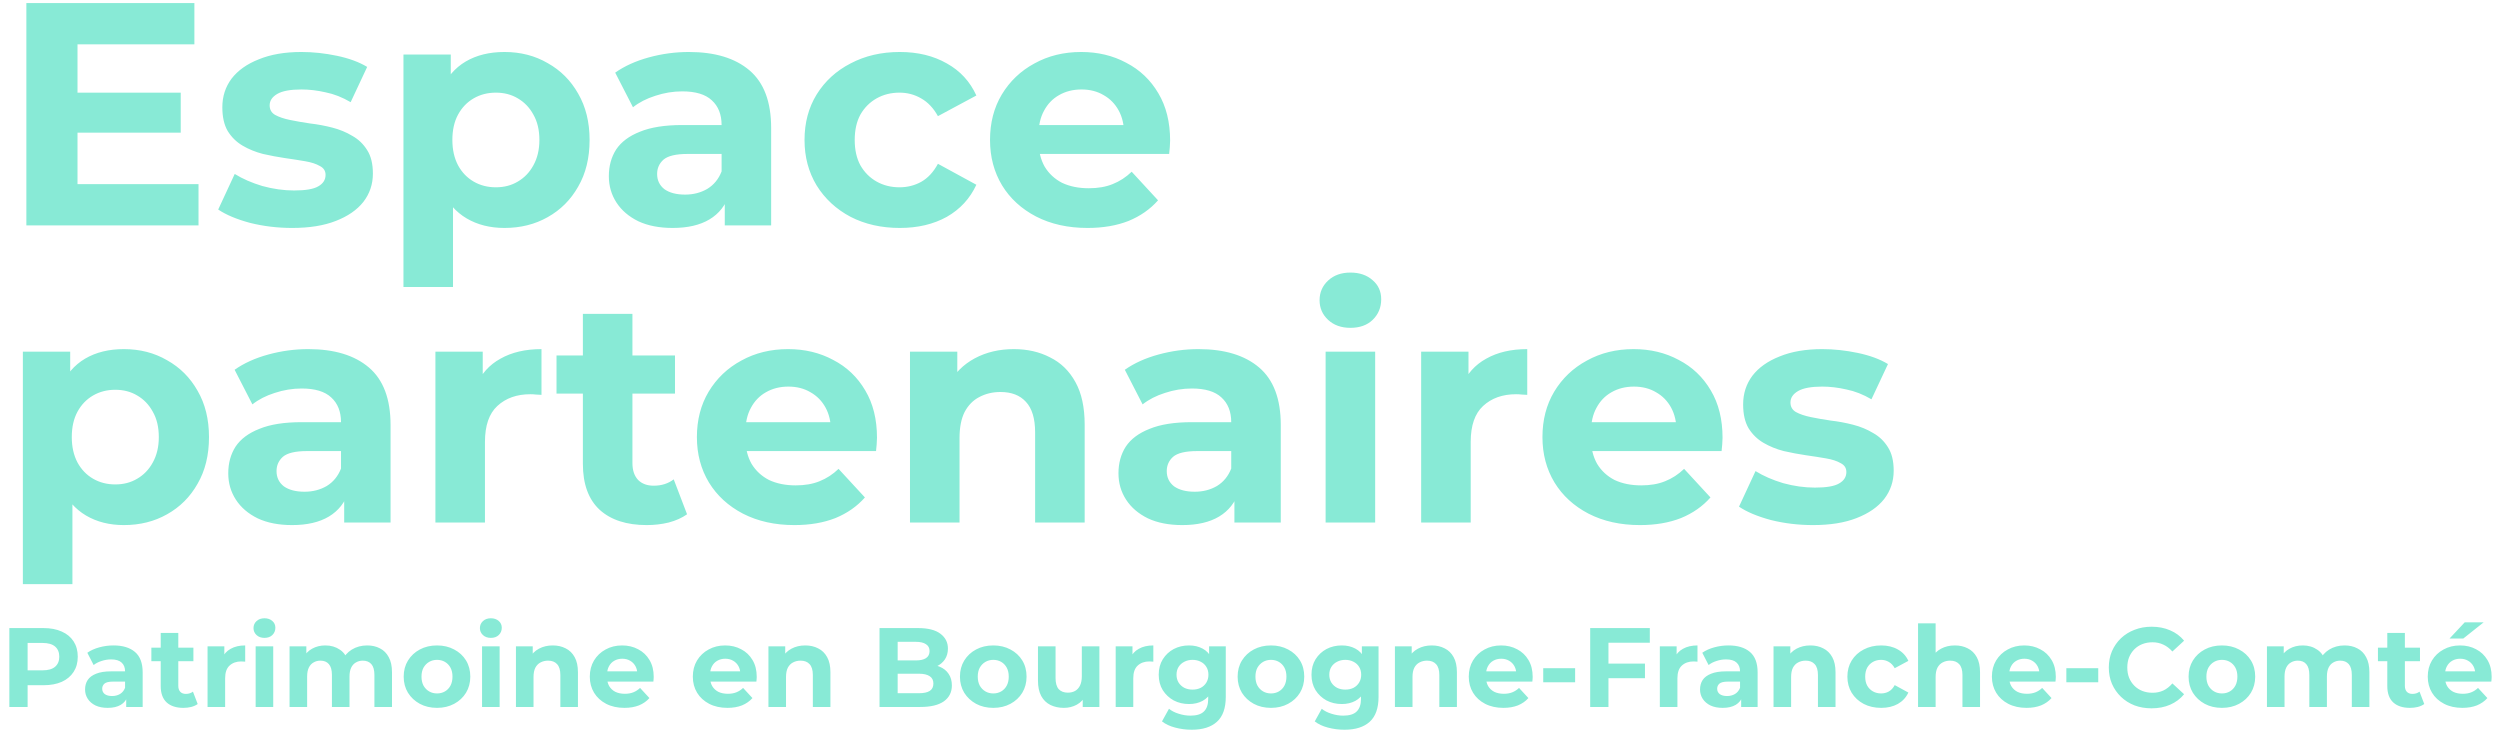 <svg width="244" height="72" viewBox="0 0 244 72" fill="none" xmlns="http://www.w3.org/2000/svg">
<path d="M7.192 9.042H17.639V12.948H7.192V9.042ZM7.564 17.97H19.375V22H2.573V0.3H18.972V4.33H7.564V17.97ZM28.52 22.248C27.094 22.248 25.719 22.083 24.397 21.752C23.095 21.401 22.061 20.967 21.297 20.45L22.909 16.978C23.673 17.453 24.572 17.846 25.606 18.156C26.66 18.445 27.693 18.59 28.706 18.59C29.822 18.59 30.607 18.456 31.062 18.187C31.537 17.918 31.775 17.546 31.775 17.071C31.775 16.678 31.589 16.389 31.217 16.203C30.865 15.996 30.39 15.841 29.791 15.738C29.191 15.635 28.53 15.531 27.807 15.428C27.104 15.325 26.391 15.19 25.668 15.025C24.944 14.839 24.283 14.57 23.684 14.219C23.084 13.868 22.599 13.392 22.227 12.793C21.875 12.194 21.7 11.419 21.7 10.468C21.7 9.414 21.999 8.484 22.599 7.678C23.219 6.872 24.107 6.242 25.265 5.787C26.422 5.312 27.807 5.074 29.419 5.074C30.555 5.074 31.713 5.198 32.891 5.446C34.069 5.694 35.05 6.056 35.836 6.531L34.224 9.972C33.418 9.497 32.601 9.176 31.775 9.011C30.969 8.825 30.183 8.732 29.419 8.732C28.344 8.732 27.559 8.877 27.063 9.166C26.567 9.455 26.319 9.827 26.319 10.282C26.319 10.695 26.494 11.005 26.846 11.212C27.218 11.419 27.703 11.584 28.303 11.708C28.902 11.832 29.553 11.946 30.256 12.049C30.979 12.132 31.702 12.266 32.426 12.452C33.149 12.638 33.8 12.907 34.379 13.258C34.978 13.589 35.464 14.054 35.836 14.653C36.208 15.232 36.394 15.996 36.394 16.947C36.394 17.98 36.084 18.9 35.464 19.706C34.844 20.491 33.945 21.111 32.767 21.566C31.609 22.021 30.194 22.248 28.52 22.248ZM49.236 22.248C47.83 22.248 46.6 21.938 45.547 21.318C44.492 20.698 43.666 19.758 43.066 18.497C42.488 17.216 42.199 15.604 42.199 13.661C42.199 11.698 42.477 10.086 43.035 8.825C43.593 7.564 44.4 6.624 45.453 6.004C46.508 5.384 47.768 5.074 49.236 5.074C50.806 5.074 52.212 5.436 53.452 6.159C54.712 6.862 55.704 7.854 56.428 9.135C57.172 10.416 57.544 11.925 57.544 13.661C57.544 15.418 57.172 16.937 56.428 18.218C55.704 19.499 54.712 20.491 53.452 21.194C52.212 21.897 50.806 22.248 49.236 22.248ZM39.377 28.014V5.322H43.996V8.732L43.904 13.692L44.214 18.621V28.014H39.377ZM48.398 18.28C49.205 18.28 49.917 18.094 50.538 17.722C51.178 17.35 51.684 16.823 52.056 16.141C52.449 15.438 52.645 14.612 52.645 13.661C52.645 12.69 52.449 11.863 52.056 11.181C51.684 10.499 51.178 9.972 50.538 9.6C49.917 9.228 49.205 9.042 48.398 9.042C47.593 9.042 46.869 9.228 46.228 9.6C45.588 9.972 45.081 10.499 44.709 11.181C44.337 11.863 44.151 12.69 44.151 13.661C44.151 14.612 44.337 15.438 44.709 16.141C45.081 16.823 45.588 17.35 46.228 17.722C46.869 18.094 47.593 18.28 48.398 18.28ZM70.738 22V18.745L70.428 18.032V12.204C70.428 11.171 70.108 10.365 69.467 9.786C68.847 9.207 67.886 8.918 66.584 8.918C65.696 8.918 64.817 9.063 63.949 9.352C63.102 9.621 62.379 9.993 61.779 10.468L60.043 7.089C60.953 6.448 62.048 5.952 63.329 5.601C64.611 5.25 65.913 5.074 67.235 5.074C69.777 5.074 71.751 5.673 73.156 6.872C74.562 8.071 75.264 9.941 75.264 12.483V22H70.738ZM65.654 22.248C64.352 22.248 63.236 22.031 62.306 21.597C61.376 21.142 60.663 20.533 60.167 19.768C59.671 19.003 59.423 18.146 59.423 17.195C59.423 16.203 59.661 15.335 60.136 14.591C60.632 13.847 61.407 13.268 62.461 12.855C63.515 12.421 64.89 12.204 66.584 12.204H71.017V15.025H67.111C65.975 15.025 65.189 15.211 64.755 15.583C64.342 15.955 64.135 16.42 64.135 16.978C64.135 17.598 64.373 18.094 64.848 18.466C65.344 18.817 66.016 18.993 66.863 18.993C67.669 18.993 68.393 18.807 69.033 18.435C69.674 18.042 70.139 17.474 70.428 16.73L71.172 18.962C70.821 20.037 70.18 20.853 69.25 21.411C68.32 21.969 67.122 22.248 65.654 22.248ZM87.822 22.248C86.024 22.248 84.423 21.886 83.017 21.163C81.612 20.419 80.506 19.396 79.7 18.094C78.915 16.792 78.522 15.314 78.522 13.661C78.522 11.987 78.915 10.509 79.7 9.228C80.506 7.926 81.612 6.913 83.017 6.19C84.423 5.446 86.024 5.074 87.822 5.074C89.579 5.074 91.108 5.446 92.41 6.19C93.712 6.913 94.673 7.957 95.293 9.321L91.542 11.336C91.108 10.551 90.561 9.972 89.899 9.6C89.259 9.228 88.556 9.042 87.791 9.042C86.965 9.042 86.221 9.228 85.559 9.6C84.898 9.972 84.371 10.499 83.978 11.181C83.606 11.863 83.42 12.69 83.42 13.661C83.42 14.632 83.606 15.459 83.978 16.141C84.371 16.823 84.898 17.35 85.559 17.722C86.221 18.094 86.965 18.28 87.791 18.28C88.556 18.28 89.259 18.104 89.899 17.753C90.561 17.381 91.108 16.792 91.542 15.986L95.293 18.032C94.673 19.375 93.712 20.419 92.41 21.163C91.108 21.886 89.579 22.248 87.822 22.248ZM106.143 22.248C104.241 22.248 102.567 21.876 101.121 21.132C99.695 20.388 98.589 19.375 97.804 18.094C97.019 16.792 96.626 15.314 96.626 13.661C96.626 11.987 97.008 10.509 97.773 9.228C98.558 7.926 99.623 6.913 100.966 6.19C102.309 5.446 103.828 5.074 105.523 5.074C107.155 5.074 108.623 5.425 109.925 6.128C111.247 6.81 112.291 7.802 113.056 9.104C113.82 10.385 114.203 11.925 114.203 13.723C114.203 13.909 114.192 14.126 114.172 14.374C114.151 14.601 114.13 14.818 114.11 15.025H100.563V12.204H111.568L109.708 13.041C109.708 12.173 109.532 11.419 109.181 10.778C108.829 10.137 108.344 9.641 107.724 9.29C107.104 8.918 106.38 8.732 105.554 8.732C104.727 8.732 103.993 8.918 103.353 9.29C102.733 9.641 102.247 10.148 101.896 10.809C101.544 11.45 101.369 12.214 101.369 13.103V13.847C101.369 14.756 101.565 15.562 101.958 16.265C102.371 16.947 102.939 17.474 103.663 17.846C104.407 18.197 105.275 18.373 106.267 18.373C107.155 18.373 107.93 18.239 108.592 17.97C109.274 17.701 109.894 17.298 110.452 16.761L113.025 19.551C112.26 20.419 111.299 21.091 110.142 21.566C108.984 22.021 107.651 22.248 106.143 22.248ZM12.09 51.248C10.685 51.248 9.455 50.938 8.401 50.318C7.347 49.698 6.52 48.758 5.921 47.497C5.342 46.216 5.053 44.604 5.053 42.661C5.053 40.698 5.332 39.086 5.89 37.825C6.448 36.564 7.254 35.624 8.308 35.004C9.362 34.384 10.623 34.074 12.09 34.074C13.661 34.074 15.066 34.436 16.306 35.159C17.567 35.862 18.559 36.854 19.282 38.135C20.026 39.416 20.398 40.925 20.398 42.661C20.398 44.418 20.026 45.937 19.282 47.218C18.559 48.499 17.567 49.491 16.306 50.194C15.066 50.897 13.661 51.248 12.09 51.248ZM2.232 57.014V34.322H6.851V37.732L6.758 42.692L7.068 47.621V57.014H2.232ZM11.253 47.28C12.059 47.28 12.772 47.094 13.392 46.722C14.033 46.35 14.539 45.823 14.911 45.141C15.304 44.438 15.5 43.612 15.5 42.661C15.5 41.69 15.304 40.863 14.911 40.181C14.539 39.499 14.033 38.972 13.392 38.6C12.772 38.228 12.059 38.042 11.253 38.042C10.447 38.042 9.724 38.228 9.083 38.6C8.442 38.972 7.936 39.499 7.564 40.181C7.192 40.863 7.006 41.69 7.006 42.661C7.006 43.612 7.192 44.438 7.564 45.141C7.936 45.823 8.442 46.35 9.083 46.722C9.724 47.094 10.447 47.28 11.253 47.28ZM33.593 51V47.745L33.283 47.032V41.204C33.283 40.171 32.962 39.365 32.322 38.786C31.702 38.207 30.741 37.918 29.439 37.918C28.55 37.918 27.672 38.063 26.804 38.352C25.956 38.621 25.233 38.993 24.634 39.468L22.898 36.089C23.807 35.448 24.902 34.952 26.184 34.601C27.465 34.25 28.767 34.074 30.09 34.074C32.632 34.074 34.605 34.673 36.011 35.872C37.416 37.071 38.119 38.941 38.119 41.483V51H33.593ZM28.509 51.248C27.207 51.248 26.091 51.031 25.161 50.597C24.231 50.142 23.518 49.533 23.022 48.768C22.526 48.003 22.278 47.146 22.278 46.195C22.278 45.203 22.515 44.335 22.991 43.591C23.487 42.847 24.262 42.268 25.316 41.855C26.37 41.421 27.744 41.204 29.439 41.204H33.872V44.025H29.966C28.829 44.025 28.044 44.211 27.61 44.583C27.197 44.955 26.99 45.42 26.99 45.978C26.99 46.598 27.227 47.094 27.703 47.466C28.199 47.817 28.87 47.993 29.718 47.993C30.524 47.993 31.247 47.807 31.888 47.435C32.529 47.042 32.993 46.474 33.283 45.73L34.027 47.962C33.675 49.037 33.035 49.853 32.105 50.411C31.175 50.969 29.976 51.248 28.509 51.248ZM42.496 51V34.322H47.115V39.034L46.464 37.67C46.96 36.492 47.755 35.603 48.851 35.004C49.946 34.384 51.279 34.074 52.85 34.074V38.538C52.643 38.517 52.457 38.507 52.292 38.507C52.126 38.486 51.951 38.476 51.765 38.476C50.442 38.476 49.367 38.858 48.541 39.623C47.735 40.367 47.332 41.535 47.332 43.126V51H42.496ZM63.12 51.248C61.157 51.248 59.628 50.752 58.532 49.76C57.437 48.747 56.889 47.249 56.889 45.265V30.633H61.725V45.203C61.725 45.906 61.911 46.453 62.283 46.846C62.655 47.218 63.162 47.404 63.802 47.404C64.567 47.404 65.218 47.197 65.755 46.784L67.057 50.194C66.561 50.545 65.962 50.814 65.259 51C64.577 51.165 63.864 51.248 63.12 51.248ZM54.316 38.414V34.694H65.879V38.414H54.316ZM77.534 51.248C75.633 51.248 73.959 50.876 72.512 50.132C71.086 49.388 69.981 48.375 69.195 47.094C68.41 45.792 68.017 44.314 68.017 42.661C68.017 40.987 68.4 39.509 69.164 38.228C69.95 36.926 71.014 35.913 72.357 35.19C73.701 34.446 75.22 34.074 76.914 34.074C78.547 34.074 80.014 34.425 81.316 35.128C82.639 35.81 83.683 36.802 84.447 38.104C85.212 39.385 85.594 40.925 85.594 42.723C85.594 42.909 85.584 43.126 85.563 43.374C85.543 43.601 85.522 43.818 85.501 44.025H71.954V41.204H82.959L81.099 42.041C81.099 41.173 80.924 40.419 80.572 39.778C80.221 39.137 79.735 38.641 79.115 38.29C78.495 37.918 77.772 37.732 76.945 37.732C76.119 37.732 75.385 37.918 74.744 38.29C74.124 38.641 73.639 39.148 73.287 39.809C72.936 40.45 72.76 41.214 72.76 42.103V42.847C72.76 43.756 72.957 44.562 73.349 45.265C73.763 45.947 74.331 46.474 75.054 46.846C75.798 47.197 76.666 47.373 77.658 47.373C78.547 47.373 79.322 47.239 79.983 46.97C80.665 46.701 81.285 46.298 81.843 45.761L84.416 48.551C83.652 49.419 82.691 50.091 81.533 50.566C80.376 51.021 79.043 51.248 77.534 51.248ZM98.951 34.074C100.274 34.074 101.452 34.343 102.485 34.88C103.539 35.397 104.366 36.203 104.965 37.298C105.564 38.373 105.864 39.757 105.864 41.452V51H101.028V42.196C101.028 40.853 100.728 39.861 100.129 39.22C99.55 38.579 98.724 38.259 97.649 38.259C96.884 38.259 96.192 38.424 95.572 38.755C94.973 39.065 94.497 39.551 94.146 40.212C93.815 40.873 93.65 41.721 93.65 42.754V51H88.814V34.322H93.433V38.941L92.565 37.546C93.164 36.43 94.022 35.572 95.138 34.973C96.254 34.374 97.525 34.074 98.951 34.074ZM120.478 51V47.745L120.168 47.032V41.204C120.168 40.171 119.847 39.365 119.207 38.786C118.587 38.207 117.626 37.918 116.324 37.918C115.435 37.918 114.557 38.063 113.689 38.352C112.841 38.621 112.118 38.993 111.519 39.468L109.783 36.089C110.692 35.448 111.787 34.952 113.069 34.601C114.35 34.25 115.652 34.074 116.975 34.074C119.517 34.074 121.49 34.673 122.896 35.872C124.301 37.071 125.004 38.941 125.004 41.483V51H120.478ZM115.394 51.248C114.092 51.248 112.976 51.031 112.046 50.597C111.116 50.142 110.403 49.533 109.907 48.768C109.411 48.003 109.163 47.146 109.163 46.195C109.163 45.203 109.4 44.335 109.876 43.591C110.372 42.847 111.147 42.268 112.201 41.855C113.255 41.421 114.629 41.204 116.324 41.204H120.757V44.025H116.851C115.714 44.025 114.929 44.211 114.495 44.583C114.081 44.955 113.875 45.42 113.875 45.978C113.875 46.598 114.112 47.094 114.588 47.466C115.084 47.817 115.755 47.993 116.603 47.993C117.409 47.993 118.132 47.807 118.773 47.435C119.413 47.042 119.878 46.474 120.168 45.73L120.912 47.962C120.56 49.037 119.92 49.853 118.99 50.411C118.06 50.969 116.861 51.248 115.394 51.248ZM129.38 51V34.322H134.216V51H129.38ZM131.798 31.997C130.91 31.997 130.186 31.739 129.628 31.222C129.07 30.705 128.791 30.065 128.791 29.3C128.791 28.535 129.07 27.895 129.628 27.378C130.186 26.861 130.91 26.603 131.798 26.603C132.687 26.603 133.41 26.851 133.968 27.347C134.526 27.822 134.805 28.442 134.805 29.207C134.805 30.013 134.526 30.685 133.968 31.222C133.431 31.739 132.708 31.997 131.798 31.997ZM138.705 51V34.322H143.324V39.034L142.673 37.67C143.169 36.492 143.964 35.603 145.06 35.004C146.155 34.384 147.488 34.074 149.059 34.074V38.538C148.852 38.517 148.666 38.507 148.501 38.507C148.335 38.486 148.16 38.476 147.974 38.476C146.651 38.476 145.576 38.858 144.75 39.623C143.944 40.367 143.541 41.535 143.541 43.126V51H138.705ZM160.06 51.248C158.158 51.248 156.484 50.876 155.038 50.132C153.612 49.388 152.506 48.375 151.721 47.094C150.935 45.792 150.543 44.314 150.543 42.661C150.543 40.987 150.925 39.509 151.69 38.228C152.475 36.926 153.539 35.913 154.883 35.19C156.226 34.446 157.745 34.074 159.44 34.074C161.072 34.074 162.54 34.425 163.842 35.128C165.164 35.81 166.208 36.802 166.973 38.104C167.737 39.385 168.12 40.925 168.12 42.723C168.12 42.909 168.109 43.126 168.089 43.374C168.068 43.601 168.047 43.818 168.027 44.025H154.48V41.204H165.485L163.625 42.041C163.625 41.173 163.449 40.419 163.098 39.778C162.746 39.137 162.261 38.641 161.641 38.29C161.021 37.918 160.297 37.732 159.471 37.732C158.644 37.732 157.91 37.918 157.27 38.29C156.65 38.641 156.164 39.148 155.813 39.809C155.461 40.45 155.286 41.214 155.286 42.103V42.847C155.286 43.756 155.482 44.562 155.875 45.265C156.288 45.947 156.856 46.474 157.58 46.846C158.324 47.197 159.192 47.373 160.184 47.373C161.072 47.373 161.847 47.239 162.509 46.97C163.191 46.701 163.811 46.298 164.369 45.761L166.942 48.551C166.177 49.419 165.216 50.091 164.059 50.566C162.901 51.021 161.568 51.248 160.06 51.248ZM176.95 51.248C175.524 51.248 174.15 51.083 172.827 50.752C171.525 50.401 170.492 49.967 169.727 49.45L171.339 45.978C172.104 46.453 173.003 46.846 174.036 47.156C175.09 47.445 176.124 47.59 177.136 47.59C178.252 47.59 179.038 47.456 179.492 47.187C179.968 46.918 180.205 46.546 180.205 46.071C180.205 45.678 180.019 45.389 179.647 45.203C179.296 44.996 178.821 44.841 178.221 44.738C177.622 44.635 176.961 44.531 176.237 44.428C175.535 44.325 174.822 44.19 174.098 44.025C173.375 43.839 172.714 43.57 172.114 43.219C171.515 42.868 171.029 42.392 170.657 41.793C170.306 41.194 170.13 40.419 170.13 39.468C170.13 38.414 170.43 37.484 171.029 36.678C171.649 35.872 172.538 35.242 173.695 34.787C174.853 34.312 176.237 34.074 177.849 34.074C178.986 34.074 180.143 34.198 181.321 34.446C182.499 34.694 183.481 35.056 184.266 35.531L182.654 38.972C181.848 38.497 181.032 38.176 180.205 38.011C179.399 37.825 178.614 37.732 177.849 37.732C176.775 37.732 175.989 37.877 175.493 38.166C174.997 38.455 174.749 38.827 174.749 39.282C174.749 39.695 174.925 40.005 175.276 40.212C175.648 40.419 176.134 40.584 176.733 40.708C177.333 40.832 177.984 40.946 178.686 41.049C179.41 41.132 180.133 41.266 180.856 41.452C181.58 41.638 182.231 41.907 182.809 42.258C183.409 42.589 183.894 43.054 184.266 43.653C184.638 44.232 184.824 44.996 184.824 45.947C184.824 46.98 184.514 47.9 183.894 48.706C183.274 49.491 182.375 50.111 181.197 50.566C180.04 51.021 178.624 51.248 176.95 51.248ZM0.913 69V61.3H4.246C4.935 61.3 5.529 61.414 6.028 61.641C6.527 61.861 6.912 62.18 7.183 62.598C7.454 63.016 7.59 63.515 7.59 64.094C7.59 64.666 7.454 65.161 7.183 65.579C6.912 65.997 6.527 66.32 6.028 66.547C5.529 66.767 4.935 66.877 4.246 66.877H1.903L2.695 66.074V69H0.913ZM2.695 66.272L1.903 65.425H4.147C4.697 65.425 5.108 65.308 5.379 65.073C5.65 64.838 5.786 64.512 5.786 64.094C5.786 63.669 5.65 63.339 5.379 63.104C5.108 62.869 4.697 62.752 4.147 62.752H1.903L2.695 61.905V66.272ZM12.318 69V67.845L12.207 67.592V65.524C12.207 65.157 12.094 64.871 11.867 64.666C11.646 64.461 11.306 64.358 10.844 64.358C10.528 64.358 10.216 64.409 9.909 64.512C9.608 64.607 9.351 64.739 9.139 64.908L8.523 63.709C8.845 63.482 9.234 63.306 9.689 63.181C10.143 63.056 10.605 62.994 11.075 62.994C11.976 62.994 12.677 63.207 13.175 63.632C13.674 64.057 13.924 64.721 13.924 65.623V69H12.318ZM10.514 69.088C10.052 69.088 9.656 69.011 9.326 68.857C8.996 68.696 8.743 68.479 8.567 68.208C8.391 67.937 8.303 67.632 8.303 67.295C8.303 66.943 8.387 66.635 8.556 66.371C8.732 66.107 9.007 65.902 9.381 65.755C9.755 65.601 10.242 65.524 10.844 65.524H12.416V66.525H11.03C10.627 66.525 10.348 66.591 10.194 66.723C10.048 66.855 9.975 67.02 9.975 67.218C9.975 67.438 10.059 67.614 10.227 67.746C10.403 67.871 10.642 67.933 10.943 67.933C11.229 67.933 11.485 67.867 11.713 67.735C11.94 67.596 12.105 67.394 12.207 67.13L12.472 67.922C12.347 68.303 12.12 68.593 11.79 68.791C11.46 68.989 11.034 69.088 10.514 69.088ZM17.897 69.088C17.2 69.088 16.657 68.912 16.269 68.56C15.88 68.201 15.686 67.669 15.686 66.965V61.773H17.402V66.943C17.402 67.192 17.468 67.387 17.6 67.526C17.732 67.658 17.911 67.724 18.139 67.724C18.41 67.724 18.641 67.651 18.832 67.504L19.294 68.714C19.118 68.839 18.905 68.934 18.656 69C18.414 69.059 18.161 69.088 17.897 69.088ZM14.773 64.534V63.214H18.876V64.534H14.773ZM20.257 69V63.082H21.896V64.754L21.665 64.27C21.841 63.852 22.123 63.537 22.512 63.324C22.901 63.104 23.373 62.994 23.931 62.994V64.578C23.858 64.571 23.791 64.567 23.733 64.567C23.674 64.56 23.612 64.556 23.546 64.556C23.076 64.556 22.695 64.692 22.402 64.963C22.116 65.227 21.973 65.641 21.973 66.206V69H20.257ZM24.951 69V63.082H26.667V69H24.951ZM25.809 62.257C25.494 62.257 25.237 62.165 25.039 61.982C24.841 61.799 24.742 61.571 24.742 61.3C24.742 61.029 24.841 60.801 25.039 60.618C25.237 60.435 25.494 60.343 25.809 60.343C26.125 60.343 26.381 60.431 26.579 60.607C26.777 60.776 26.876 60.996 26.876 61.267C26.876 61.553 26.777 61.791 26.579 61.982C26.389 62.165 26.132 62.257 25.809 62.257ZM35.839 62.994C36.308 62.994 36.722 63.089 37.082 63.28C37.448 63.463 37.734 63.749 37.94 64.138C38.152 64.519 38.259 65.011 38.259 65.612V69H36.543V65.876C36.543 65.399 36.444 65.047 36.246 64.82C36.048 64.593 35.769 64.479 35.41 64.479C35.16 64.479 34.937 64.538 34.739 64.655C34.541 64.765 34.387 64.934 34.277 65.161C34.167 65.388 34.112 65.678 34.112 66.03V69H32.396V65.876C32.396 65.399 32.297 65.047 32.099 64.82C31.908 64.593 31.633 64.479 31.274 64.479C31.024 64.479 30.801 64.538 30.603 64.655C30.405 64.765 30.251 64.934 30.141 65.161C30.031 65.388 29.976 65.678 29.976 66.03V69H28.26V63.082H29.899V64.699L29.591 64.226C29.796 63.823 30.086 63.518 30.46 63.313C30.841 63.1 31.274 62.994 31.758 62.994C32.3 62.994 32.773 63.133 33.177 63.412C33.587 63.683 33.859 64.101 33.991 64.666L33.386 64.501C33.584 64.039 33.899 63.672 34.332 63.401C34.772 63.13 35.274 62.994 35.839 62.994ZM42.656 69.088C42.025 69.088 41.464 68.956 40.973 68.692C40.489 68.428 40.104 68.069 39.818 67.614C39.539 67.152 39.4 66.628 39.4 66.041C39.4 65.447 39.539 64.923 39.818 64.468C40.104 64.006 40.489 63.647 40.973 63.39C41.464 63.126 42.025 62.994 42.656 62.994C43.279 62.994 43.837 63.126 44.328 63.39C44.819 63.647 45.204 64.002 45.483 64.457C45.761 64.912 45.901 65.44 45.901 66.041C45.901 66.628 45.761 67.152 45.483 67.614C45.204 68.069 44.819 68.428 44.328 68.692C43.837 68.956 43.279 69.088 42.656 69.088ZM42.656 67.68C42.942 67.68 43.199 67.614 43.426 67.482C43.653 67.35 43.833 67.163 43.965 66.921C44.097 66.672 44.163 66.378 44.163 66.041C44.163 65.696 44.097 65.403 43.965 65.161C43.833 64.919 43.653 64.732 43.426 64.6C43.199 64.468 42.942 64.402 42.656 64.402C42.37 64.402 42.113 64.468 41.886 64.6C41.658 64.732 41.475 64.919 41.336 65.161C41.204 65.403 41.138 65.696 41.138 66.041C41.138 66.378 41.204 66.672 41.336 66.921C41.475 67.163 41.658 67.35 41.886 67.482C42.113 67.614 42.37 67.68 42.656 67.68ZM47.048 69V63.082H48.764V69H47.048ZM47.906 62.257C47.59 62.257 47.334 62.165 47.136 61.982C46.938 61.799 46.839 61.571 46.839 61.3C46.839 61.029 46.938 60.801 47.136 60.618C47.334 60.435 47.59 60.343 47.906 60.343C48.221 60.343 48.478 60.431 48.676 60.607C48.874 60.776 48.973 60.996 48.973 61.267C48.973 61.553 48.874 61.791 48.676 61.982C48.485 62.165 48.228 62.257 47.906 62.257ZM53.953 62.994C54.423 62.994 54.841 63.089 55.208 63.28C55.581 63.463 55.875 63.749 56.087 64.138C56.3 64.519 56.407 65.011 56.407 65.612V69H54.691V65.876C54.691 65.399 54.584 65.047 54.371 64.82C54.166 64.593 53.873 64.479 53.492 64.479C53.22 64.479 52.974 64.538 52.755 64.655C52.542 64.765 52.373 64.937 52.248 65.172C52.131 65.407 52.072 65.707 52.072 66.074V69H50.356V63.082H51.995V64.721L51.688 64.226C51.9 63.83 52.205 63.526 52.6 63.313C52.996 63.1 53.447 62.994 53.953 62.994ZM60.942 69.088C60.267 69.088 59.673 68.956 59.16 68.692C58.654 68.428 58.262 68.069 57.983 67.614C57.704 67.152 57.565 66.628 57.565 66.041C57.565 65.447 57.701 64.923 57.972 64.468C58.251 64.006 58.628 63.647 59.105 63.39C59.582 63.126 60.121 62.994 60.722 62.994C61.301 62.994 61.822 63.119 62.284 63.368C62.753 63.61 63.124 63.962 63.395 64.424C63.666 64.879 63.802 65.425 63.802 66.063C63.802 66.129 63.798 66.206 63.791 66.294C63.784 66.375 63.776 66.452 63.769 66.525H58.962V65.524H62.867L62.207 65.821C62.207 65.513 62.145 65.245 62.02 65.018C61.895 64.791 61.723 64.615 61.503 64.49C61.283 64.358 61.026 64.292 60.733 64.292C60.44 64.292 60.179 64.358 59.952 64.49C59.732 64.615 59.56 64.794 59.435 65.029C59.31 65.256 59.248 65.528 59.248 65.843V66.107C59.248 66.43 59.318 66.716 59.457 66.965C59.604 67.207 59.805 67.394 60.062 67.526C60.326 67.651 60.634 67.713 60.986 67.713C61.301 67.713 61.576 67.665 61.811 67.57C62.053 67.475 62.273 67.332 62.471 67.141L63.384 68.131C63.113 68.439 62.772 68.677 62.361 68.846C61.95 69.007 61.477 69.088 60.942 69.088ZM70.997 69.088C70.322 69.088 69.728 68.956 69.215 68.692C68.709 68.428 68.316 68.069 68.038 67.614C67.759 67.152 67.62 66.628 67.62 66.041C67.62 65.447 67.755 64.923 68.027 64.468C68.305 64.006 68.683 63.647 69.16 63.39C69.636 63.126 70.175 62.994 70.777 62.994C71.356 62.994 71.877 63.119 72.339 63.368C72.808 63.61 73.178 63.962 73.45 64.424C73.721 64.879 73.857 65.425 73.857 66.063C73.857 66.129 73.853 66.206 73.846 66.294C73.838 66.375 73.831 66.452 73.824 66.525H69.017V65.524H72.922L72.262 65.821C72.262 65.513 72.199 65.245 72.075 65.018C71.95 64.791 71.778 64.615 71.558 64.49C71.338 64.358 71.081 64.292 70.788 64.292C70.494 64.292 70.234 64.358 70.007 64.49C69.787 64.615 69.614 64.794 69.49 65.029C69.365 65.256 69.303 65.528 69.303 65.843V66.107C69.303 66.43 69.372 66.716 69.512 66.965C69.658 67.207 69.86 67.394 70.117 67.526C70.381 67.651 70.689 67.713 71.041 67.713C71.356 67.713 71.631 67.665 71.866 67.57C72.108 67.475 72.328 67.332 72.526 67.141L73.439 68.131C73.167 68.439 72.826 68.677 72.416 68.846C72.005 69.007 71.532 69.088 70.997 69.088ZM78.596 62.994C79.065 62.994 79.483 63.089 79.85 63.28C80.224 63.463 80.517 63.749 80.73 64.138C80.943 64.519 81.049 65.011 81.049 65.612V69H79.333V65.876C79.333 65.399 79.227 65.047 79.014 64.82C78.809 64.593 78.515 64.479 78.134 64.479C77.863 64.479 77.617 64.538 77.397 64.655C77.184 64.765 77.016 64.937 76.891 65.172C76.774 65.407 76.715 65.707 76.715 66.074V69H74.999V63.082H76.638V64.721L76.33 64.226C76.543 63.83 76.847 63.526 77.243 63.313C77.639 63.1 78.09 62.994 78.596 62.994ZM85.841 69V61.3H89.603C90.571 61.3 91.297 61.483 91.781 61.85C92.272 62.217 92.518 62.701 92.518 63.302C92.518 63.705 92.419 64.057 92.221 64.358C92.023 64.651 91.751 64.879 91.407 65.04C91.062 65.201 90.666 65.282 90.219 65.282L90.428 64.831C90.912 64.831 91.341 64.912 91.715 65.073C92.089 65.227 92.378 65.458 92.584 65.766C92.796 66.074 92.903 66.452 92.903 66.899C92.903 67.559 92.642 68.076 92.122 68.45C91.601 68.817 90.835 69 89.823 69H85.841ZM87.612 67.658H89.691C90.153 67.658 90.501 67.585 90.736 67.438C90.978 67.284 91.099 67.042 91.099 66.712C91.099 66.389 90.978 66.151 90.736 65.997C90.501 65.836 90.153 65.755 89.691 65.755H87.48V64.457H89.383C89.815 64.457 90.145 64.384 90.373 64.237C90.607 64.083 90.725 63.852 90.725 63.544C90.725 63.243 90.607 63.02 90.373 62.873C90.145 62.719 89.815 62.642 89.383 62.642H87.612V67.658ZM96.947 69.088C96.316 69.088 95.755 68.956 95.264 68.692C94.78 68.428 94.395 68.069 94.109 67.614C93.83 67.152 93.691 66.628 93.691 66.041C93.691 65.447 93.83 64.923 94.109 64.468C94.395 64.006 94.78 63.647 95.264 63.39C95.755 63.126 96.316 62.994 96.947 62.994C97.57 62.994 98.127 63.126 98.619 63.39C99.11 63.647 99.495 64.002 99.774 64.457C100.053 64.912 100.192 65.44 100.192 66.041C100.192 66.628 100.053 67.152 99.774 67.614C99.495 68.069 99.11 68.428 98.619 68.692C98.127 68.956 97.57 69.088 96.947 69.088ZM96.947 67.68C97.233 67.68 97.49 67.614 97.717 67.482C97.944 67.35 98.124 67.163 98.256 66.921C98.388 66.672 98.454 66.378 98.454 66.041C98.454 65.696 98.388 65.403 98.256 65.161C98.124 64.919 97.944 64.732 97.717 64.6C97.49 64.468 97.233 64.402 96.947 64.402C96.661 64.402 96.404 64.468 96.177 64.6C95.95 64.732 95.766 64.919 95.627 65.161C95.495 65.403 95.429 65.696 95.429 66.041C95.429 66.378 95.495 66.672 95.627 66.921C95.766 67.163 95.95 67.35 96.177 67.482C96.404 67.614 96.661 67.68 96.947 67.68ZM103.836 69.088C103.345 69.088 102.905 68.993 102.516 68.802C102.135 68.611 101.838 68.322 101.625 67.933C101.412 67.537 101.306 67.035 101.306 66.426V63.082H103.022V66.173C103.022 66.664 103.125 67.027 103.33 67.262C103.543 67.489 103.84 67.603 104.221 67.603C104.485 67.603 104.72 67.548 104.925 67.438C105.13 67.321 105.292 67.145 105.409 66.91C105.526 66.668 105.585 66.367 105.585 66.008V63.082H107.301V69H105.673V67.372L105.97 67.845C105.772 68.256 105.479 68.567 105.09 68.78C104.709 68.985 104.291 69.088 103.836 69.088ZM108.891 69V63.082H110.53V64.754L110.299 64.27C110.475 63.852 110.757 63.537 111.146 63.324C111.534 63.104 112.007 62.994 112.565 62.994V64.578C112.491 64.571 112.425 64.567 112.367 64.567C112.308 64.56 112.246 64.556 112.18 64.556C111.71 64.556 111.329 64.692 111.036 64.963C110.75 65.227 110.607 65.641 110.607 66.206V69H108.891ZM116.314 71.222C115.757 71.222 115.218 71.152 114.697 71.013C114.184 70.881 113.755 70.679 113.41 70.408L114.092 69.176C114.342 69.381 114.657 69.543 115.038 69.66C115.427 69.785 115.808 69.847 116.182 69.847C116.791 69.847 117.231 69.711 117.502 69.44C117.781 69.169 117.92 68.765 117.92 68.23V67.339L118.03 65.854L118.008 64.358V63.082H119.636V68.01C119.636 69.11 119.35 69.92 118.778 70.441C118.206 70.962 117.385 71.222 116.314 71.222ZM116.05 68.714C115.5 68.714 115.002 68.597 114.554 68.362C114.114 68.12 113.759 67.786 113.487 67.361C113.223 66.928 113.091 66.426 113.091 65.854C113.091 65.275 113.223 64.772 113.487 64.347C113.759 63.914 114.114 63.581 114.554 63.346C115.002 63.111 115.5 62.994 116.05 62.994C116.549 62.994 116.989 63.097 117.37 63.302C117.752 63.5 118.049 63.812 118.261 64.237C118.474 64.655 118.58 65.194 118.58 65.854C118.58 66.507 118.474 67.046 118.261 67.471C118.049 67.889 117.752 68.201 117.37 68.406C116.989 68.611 116.549 68.714 116.05 68.714ZM116.391 67.306C116.692 67.306 116.96 67.247 117.194 67.13C117.429 67.005 117.612 66.833 117.744 66.613C117.876 66.393 117.942 66.14 117.942 65.854C117.942 65.561 117.876 65.308 117.744 65.095C117.612 64.875 117.429 64.706 117.194 64.589C116.96 64.464 116.692 64.402 116.391 64.402C116.091 64.402 115.823 64.464 115.588 64.589C115.354 64.706 115.167 64.875 115.027 65.095C114.895 65.308 114.829 65.561 114.829 65.854C114.829 66.14 114.895 66.393 115.027 66.613C115.167 66.833 115.354 67.005 115.588 67.13C115.823 67.247 116.091 67.306 116.391 67.306ZM124.049 69.088C123.419 69.088 122.858 68.956 122.366 68.692C121.882 68.428 121.497 68.069 121.211 67.614C120.933 67.152 120.793 66.628 120.793 66.041C120.793 65.447 120.933 64.923 121.211 64.468C121.497 64.006 121.882 63.647 122.366 63.39C122.858 63.126 123.419 62.994 124.049 62.994C124.673 62.994 125.23 63.126 125.721 63.39C126.213 63.647 126.598 64.002 126.876 64.457C127.155 64.912 127.294 65.44 127.294 66.041C127.294 66.628 127.155 67.152 126.876 67.614C126.598 68.069 126.213 68.428 125.721 68.692C125.23 68.956 124.673 69.088 124.049 69.088ZM124.049 67.68C124.335 67.68 124.592 67.614 124.819 67.482C125.047 67.35 125.226 67.163 125.358 66.921C125.49 66.672 125.556 66.378 125.556 66.041C125.556 65.696 125.49 65.403 125.358 65.161C125.226 64.919 125.047 64.732 124.819 64.6C124.592 64.468 124.335 64.402 124.049 64.402C123.763 64.402 123.507 64.468 123.279 64.6C123.052 64.732 122.869 64.919 122.729 65.161C122.597 65.403 122.531 65.696 122.531 66.041C122.531 66.378 122.597 66.672 122.729 66.921C122.869 67.163 123.052 67.35 123.279 67.482C123.507 67.614 123.763 67.68 124.049 67.68ZM131.224 71.222C130.667 71.222 130.128 71.152 129.607 71.013C129.094 70.881 128.665 70.679 128.32 70.408L129.002 69.176C129.252 69.381 129.567 69.543 129.948 69.66C130.337 69.785 130.718 69.847 131.092 69.847C131.701 69.847 132.141 69.711 132.412 69.44C132.691 69.169 132.83 68.765 132.83 68.23V67.339L132.94 65.854L132.918 64.358V63.082H134.546V68.01C134.546 69.11 134.26 69.92 133.688 70.441C133.116 70.962 132.295 71.222 131.224 71.222ZM130.96 68.714C130.41 68.714 129.912 68.597 129.464 68.362C129.024 68.12 128.669 67.786 128.397 67.361C128.133 66.928 128.001 66.426 128.001 65.854C128.001 65.275 128.133 64.772 128.397 64.347C128.669 63.914 129.024 63.581 129.464 63.346C129.912 63.111 130.41 62.994 130.96 62.994C131.459 62.994 131.899 63.097 132.28 63.302C132.662 63.5 132.959 63.812 133.171 64.237C133.384 64.655 133.49 65.194 133.49 65.854C133.49 66.507 133.384 67.046 133.171 67.471C132.959 67.889 132.662 68.201 132.28 68.406C131.899 68.611 131.459 68.714 130.96 68.714ZM131.301 67.306C131.602 67.306 131.87 67.247 132.104 67.13C132.339 67.005 132.522 66.833 132.654 66.613C132.786 66.393 132.852 66.14 132.852 65.854C132.852 65.561 132.786 65.308 132.654 65.095C132.522 64.875 132.339 64.706 132.104 64.589C131.87 64.464 131.602 64.402 131.301 64.402C131.001 64.402 130.733 64.464 130.498 64.589C130.264 64.706 130.077 64.875 129.937 65.095C129.805 65.308 129.739 65.561 129.739 65.854C129.739 66.14 129.805 66.393 129.937 66.613C130.077 66.833 130.264 67.005 130.498 67.13C130.733 67.247 131.001 67.306 131.301 67.306ZM139.741 62.994C140.21 62.994 140.628 63.089 140.995 63.28C141.369 63.463 141.662 63.749 141.875 64.138C142.087 64.519 142.194 65.011 142.194 65.612V69H140.478V65.876C140.478 65.399 140.371 65.047 140.159 64.82C139.953 64.593 139.66 64.479 139.279 64.479C139.007 64.479 138.762 64.538 138.542 64.655C138.329 64.765 138.16 64.937 138.036 65.172C137.918 65.407 137.86 65.707 137.86 66.074V69H136.144V63.082H137.783V64.721L137.475 64.226C137.687 63.83 137.992 63.526 138.388 63.313C138.784 63.1 139.235 62.994 139.741 62.994ZM146.729 69.088C146.054 69.088 145.46 68.956 144.947 68.692C144.441 68.428 144.049 68.069 143.77 67.614C143.491 67.152 143.352 66.628 143.352 66.041C143.352 65.447 143.488 64.923 143.759 64.468C144.038 64.006 144.415 63.647 144.892 63.39C145.369 63.126 145.908 62.994 146.509 62.994C147.088 62.994 147.609 63.119 148.071 63.368C148.54 63.61 148.911 63.962 149.182 64.424C149.453 64.879 149.589 65.425 149.589 66.063C149.589 66.129 149.585 66.206 149.578 66.294C149.571 66.375 149.563 66.452 149.556 66.525H144.749V65.524H148.654L147.994 65.821C147.994 65.513 147.932 65.245 147.807 65.018C147.682 64.791 147.51 64.615 147.29 64.49C147.07 64.358 146.813 64.292 146.52 64.292C146.227 64.292 145.966 64.358 145.739 64.49C145.519 64.615 145.347 64.794 145.222 65.029C145.097 65.256 145.035 65.528 145.035 65.843V66.107C145.035 66.43 145.105 66.716 145.244 66.965C145.391 67.207 145.592 67.394 145.849 67.526C146.113 67.651 146.421 67.713 146.773 67.713C147.088 67.713 147.363 67.665 147.598 67.57C147.84 67.475 148.06 67.332 148.258 67.141L149.171 68.131C148.9 68.439 148.559 68.677 148.148 68.846C147.737 69.007 147.264 69.088 146.729 69.088ZM150.619 66.591V65.216H153.732V66.591H150.619ZM156.853 64.765H160.549V66.195H156.853V64.765ZM156.985 69H155.203V61.3H161.022V62.73H156.985V69ZM162 69V63.082H163.639V64.754L163.408 64.27C163.584 63.852 163.866 63.537 164.255 63.324C164.644 63.104 165.117 62.994 165.674 62.994V64.578C165.601 64.571 165.535 64.567 165.476 64.567C165.417 64.56 165.355 64.556 165.289 64.556C164.82 64.556 164.438 64.692 164.145 64.963C163.859 65.227 163.716 65.641 163.716 66.206V69H162ZM169.938 69V67.845L169.828 67.592V65.524C169.828 65.157 169.714 64.871 169.487 64.666C169.267 64.461 168.926 64.358 168.464 64.358C168.148 64.358 167.837 64.409 167.529 64.512C167.228 64.607 166.971 64.739 166.759 64.908L166.143 63.709C166.465 63.482 166.854 63.306 167.309 63.181C167.763 63.056 168.225 62.994 168.695 62.994C169.597 62.994 170.297 63.207 170.796 63.632C171.294 64.057 171.544 64.721 171.544 65.623V69H169.938ZM168.134 69.088C167.672 69.088 167.276 69.011 166.946 68.857C166.616 68.696 166.363 68.479 166.187 68.208C166.011 67.937 165.923 67.632 165.923 67.295C165.923 66.943 166.007 66.635 166.176 66.371C166.352 66.107 166.627 65.902 167.001 65.755C167.375 65.601 167.862 65.524 168.464 65.524H170.037V66.525H168.651C168.247 66.525 167.969 66.591 167.815 66.723C167.668 66.855 167.595 67.02 167.595 67.218C167.595 67.438 167.679 67.614 167.848 67.746C168.024 67.871 168.262 67.933 168.563 67.933C168.849 67.933 169.105 67.867 169.333 67.735C169.56 67.596 169.725 67.394 169.828 67.13L170.092 67.922C169.967 68.303 169.74 68.593 169.41 68.791C169.08 68.989 168.654 69.088 168.134 69.088ZM176.694 62.994C177.163 62.994 177.581 63.089 177.948 63.28C178.322 63.463 178.615 63.749 178.828 64.138C179.04 64.519 179.147 65.011 179.147 65.612V69H177.431V65.876C177.431 65.399 177.324 65.047 177.112 64.82C176.906 64.593 176.613 64.479 176.232 64.479C175.96 64.479 175.715 64.538 175.495 64.655C175.282 64.765 175.113 64.937 174.989 65.172C174.871 65.407 174.813 65.707 174.813 66.074V69H173.097V63.082H174.736V64.721L174.428 64.226C174.64 63.83 174.945 63.526 175.341 63.313C175.737 63.1 176.188 62.994 176.694 62.994ZM183.605 69.088C182.967 69.088 182.399 68.96 181.9 68.703C181.401 68.439 181.009 68.076 180.723 67.614C180.444 67.152 180.305 66.628 180.305 66.041C180.305 65.447 180.444 64.923 180.723 64.468C181.009 64.006 181.401 63.647 181.9 63.39C182.399 63.126 182.967 62.994 183.605 62.994C184.228 62.994 184.771 63.126 185.233 63.39C185.695 63.647 186.036 64.017 186.256 64.501L184.925 65.216C184.771 64.937 184.577 64.732 184.342 64.6C184.115 64.468 183.865 64.402 183.594 64.402C183.301 64.402 183.037 64.468 182.802 64.6C182.567 64.732 182.38 64.919 182.241 65.161C182.109 65.403 182.043 65.696 182.043 66.041C182.043 66.386 182.109 66.679 182.241 66.921C182.38 67.163 182.567 67.35 182.802 67.482C183.037 67.614 183.301 67.68 183.594 67.68C183.865 67.68 184.115 67.618 184.342 67.493C184.577 67.361 184.771 67.152 184.925 66.866L186.256 67.592C186.036 68.069 185.695 68.439 185.233 68.703C184.771 68.96 184.228 69.088 183.605 69.088ZM190.798 62.994C191.268 62.994 191.686 63.089 192.052 63.28C192.426 63.463 192.72 63.749 192.932 64.138C193.145 64.519 193.251 65.011 193.251 65.612V69H191.535V65.876C191.535 65.399 191.429 65.047 191.216 64.82C191.011 64.593 190.718 64.479 190.336 64.479C190.065 64.479 189.819 64.538 189.599 64.655C189.387 64.765 189.218 64.937 189.093 65.172C188.976 65.407 188.917 65.707 188.917 66.074V69H187.201V60.838H188.917V64.721L188.532 64.226C188.745 63.83 189.049 63.526 189.445 63.313C189.841 63.1 190.292 62.994 190.798 62.994ZM197.787 69.088C197.112 69.088 196.518 68.956 196.005 68.692C195.499 68.428 195.106 68.069 194.828 67.614C194.549 67.152 194.41 66.628 194.41 66.041C194.41 65.447 194.545 64.923 194.817 64.468C195.095 64.006 195.473 63.647 195.95 63.39C196.426 63.126 196.965 62.994 197.567 62.994C198.146 62.994 198.667 63.119 199.129 63.368C199.598 63.61 199.968 63.962 200.24 64.424C200.511 64.879 200.647 65.425 200.647 66.063C200.647 66.129 200.643 66.206 200.636 66.294C200.628 66.375 200.621 66.452 200.614 66.525H195.807V65.524H199.712L199.052 65.821C199.052 65.513 198.989 65.245 198.865 65.018C198.74 64.791 198.568 64.615 198.348 64.49C198.128 64.358 197.871 64.292 197.578 64.292C197.284 64.292 197.024 64.358 196.797 64.49C196.577 64.615 196.404 64.794 196.28 65.029C196.155 65.256 196.093 65.528 196.093 65.843V66.107C196.093 66.43 196.162 66.716 196.302 66.965C196.448 67.207 196.65 67.394 196.907 67.526C197.171 67.651 197.479 67.713 197.831 67.713C198.146 67.713 198.421 67.665 198.656 67.57C198.898 67.475 199.118 67.332 199.316 67.141L200.229 68.131C199.957 68.439 199.616 68.677 199.206 68.846C198.795 69.007 198.322 69.088 197.787 69.088ZM201.676 66.591V65.216H204.789V66.591H201.676ZM209.989 69.132C209.395 69.132 208.841 69.037 208.328 68.846C207.822 68.648 207.382 68.369 207.008 68.01C206.634 67.651 206.34 67.229 206.128 66.745C205.922 66.261 205.82 65.729 205.82 65.15C205.82 64.571 205.922 64.039 206.128 63.555C206.34 63.071 206.634 62.649 207.008 62.29C207.389 61.931 207.833 61.656 208.339 61.465C208.845 61.267 209.398 61.168 210 61.168C210.667 61.168 211.268 61.285 211.804 61.52C212.346 61.747 212.801 62.085 213.168 62.532L212.024 63.588C211.76 63.287 211.466 63.064 211.144 62.917C210.821 62.763 210.469 62.686 210.088 62.686C209.728 62.686 209.398 62.745 209.098 62.862C208.797 62.979 208.537 63.148 208.317 63.368C208.097 63.588 207.924 63.848 207.8 64.149C207.682 64.45 207.624 64.783 207.624 65.15C207.624 65.517 207.682 65.85 207.8 66.151C207.924 66.452 208.097 66.712 208.317 66.932C208.537 67.152 208.797 67.321 209.098 67.438C209.398 67.555 209.728 67.614 210.088 67.614C210.469 67.614 210.821 67.541 211.144 67.394C211.466 67.24 211.76 67.009 212.024 66.701L213.168 67.757C212.801 68.204 212.346 68.545 211.804 68.78C211.268 69.015 210.663 69.132 209.989 69.132ZM216.862 69.088C216.231 69.088 215.67 68.956 215.179 68.692C214.695 68.428 214.31 68.069 214.024 67.614C213.745 67.152 213.606 66.628 213.606 66.041C213.606 65.447 213.745 64.923 214.024 64.468C214.31 64.006 214.695 63.647 215.179 63.39C215.67 63.126 216.231 62.994 216.862 62.994C217.485 62.994 218.043 63.126 218.534 63.39C219.025 63.647 219.41 64.002 219.689 64.457C219.968 64.912 220.107 65.44 220.107 66.041C220.107 66.628 219.968 67.152 219.689 67.614C219.41 68.069 219.025 68.428 218.534 68.692C218.043 68.956 217.485 69.088 216.862 69.088ZM216.862 67.68C217.148 67.68 217.405 67.614 217.632 67.482C217.859 67.35 218.039 67.163 218.171 66.921C218.303 66.672 218.369 66.378 218.369 66.041C218.369 65.696 218.303 65.403 218.171 65.161C218.039 64.919 217.859 64.732 217.632 64.6C217.405 64.468 217.148 64.402 216.862 64.402C216.576 64.402 216.319 64.468 216.092 64.6C215.865 64.732 215.681 64.919 215.542 65.161C215.41 65.403 215.344 65.696 215.344 66.041C215.344 66.378 215.41 66.672 215.542 66.921C215.681 67.163 215.865 67.35 216.092 67.482C216.319 67.614 216.576 67.68 216.862 67.68ZM228.833 62.994C229.302 62.994 229.717 63.089 230.076 63.28C230.443 63.463 230.729 63.749 230.934 64.138C231.147 64.519 231.253 65.011 231.253 65.612V69H229.537V65.876C229.537 65.399 229.438 65.047 229.24 64.82C229.042 64.593 228.763 64.479 228.404 64.479C228.155 64.479 227.931 64.538 227.733 64.655C227.535 64.765 227.381 64.934 227.271 65.161C227.161 65.388 227.106 65.678 227.106 66.03V69H225.39V65.876C225.39 65.399 225.291 65.047 225.093 64.82C224.902 64.593 224.627 64.479 224.268 64.479C224.019 64.479 223.795 64.538 223.597 64.655C223.399 64.765 223.245 64.934 223.135 65.161C223.025 65.388 222.97 65.678 222.97 66.03V69H221.254V63.082H222.893V64.699L222.585 64.226C222.79 63.823 223.08 63.518 223.454 63.313C223.835 63.1 224.268 62.994 224.752 62.994C225.295 62.994 225.768 63.133 226.171 63.412C226.582 63.683 226.853 64.101 226.985 64.666L226.38 64.501C226.578 64.039 226.893 63.672 227.326 63.401C227.766 63.13 228.268 62.994 228.833 62.994ZM235.211 69.088C234.514 69.088 233.972 68.912 233.583 68.56C233.194 68.201 233 67.669 233 66.965V61.773H234.716V66.943C234.716 67.192 234.782 67.387 234.914 67.526C235.046 67.658 235.226 67.724 235.453 67.724C235.724 67.724 235.955 67.651 236.146 67.504L236.608 68.714C236.432 68.839 236.219 68.934 235.97 69C235.728 69.059 235.475 69.088 235.211 69.088ZM232.087 64.534V63.214H236.19V64.534H232.087ZM240.326 69.088C239.651 69.088 239.057 68.956 238.544 68.692C238.038 68.428 237.645 68.069 237.367 67.614C237.088 67.152 236.949 66.628 236.949 66.041C236.949 65.447 237.084 64.923 237.356 64.468C237.634 64.006 238.012 63.647 238.489 63.39C238.965 63.126 239.504 62.994 240.106 62.994C240.685 62.994 241.206 63.119 241.668 63.368C242.137 63.61 242.507 63.962 242.779 64.424C243.05 64.879 243.186 65.425 243.186 66.063C243.186 66.129 243.182 66.206 243.175 66.294C243.167 66.375 243.16 66.452 243.153 66.525H238.346V65.524H242.251L241.591 65.821C241.591 65.513 241.528 65.245 241.404 65.018C241.279 64.791 241.107 64.615 240.887 64.49C240.667 64.358 240.41 64.292 240.117 64.292C239.823 64.292 239.563 64.358 239.336 64.49C239.116 64.615 238.943 64.794 238.819 65.029C238.694 65.256 238.632 65.528 238.632 65.843V66.107C238.632 66.43 238.701 66.716 238.841 66.965C238.987 67.207 239.189 67.394 239.446 67.526C239.71 67.651 240.018 67.713 240.37 67.713C240.685 67.713 240.96 67.665 241.195 67.57C241.437 67.475 241.657 67.332 241.855 67.141L242.768 68.131C242.496 68.439 242.155 68.677 241.745 68.846C241.334 69.007 240.861 69.088 240.326 69.088ZM239.072 62.323L240.557 60.739H242.405L240.414 62.323H239.072Z" fill="#88EAD6"/>
</svg>
